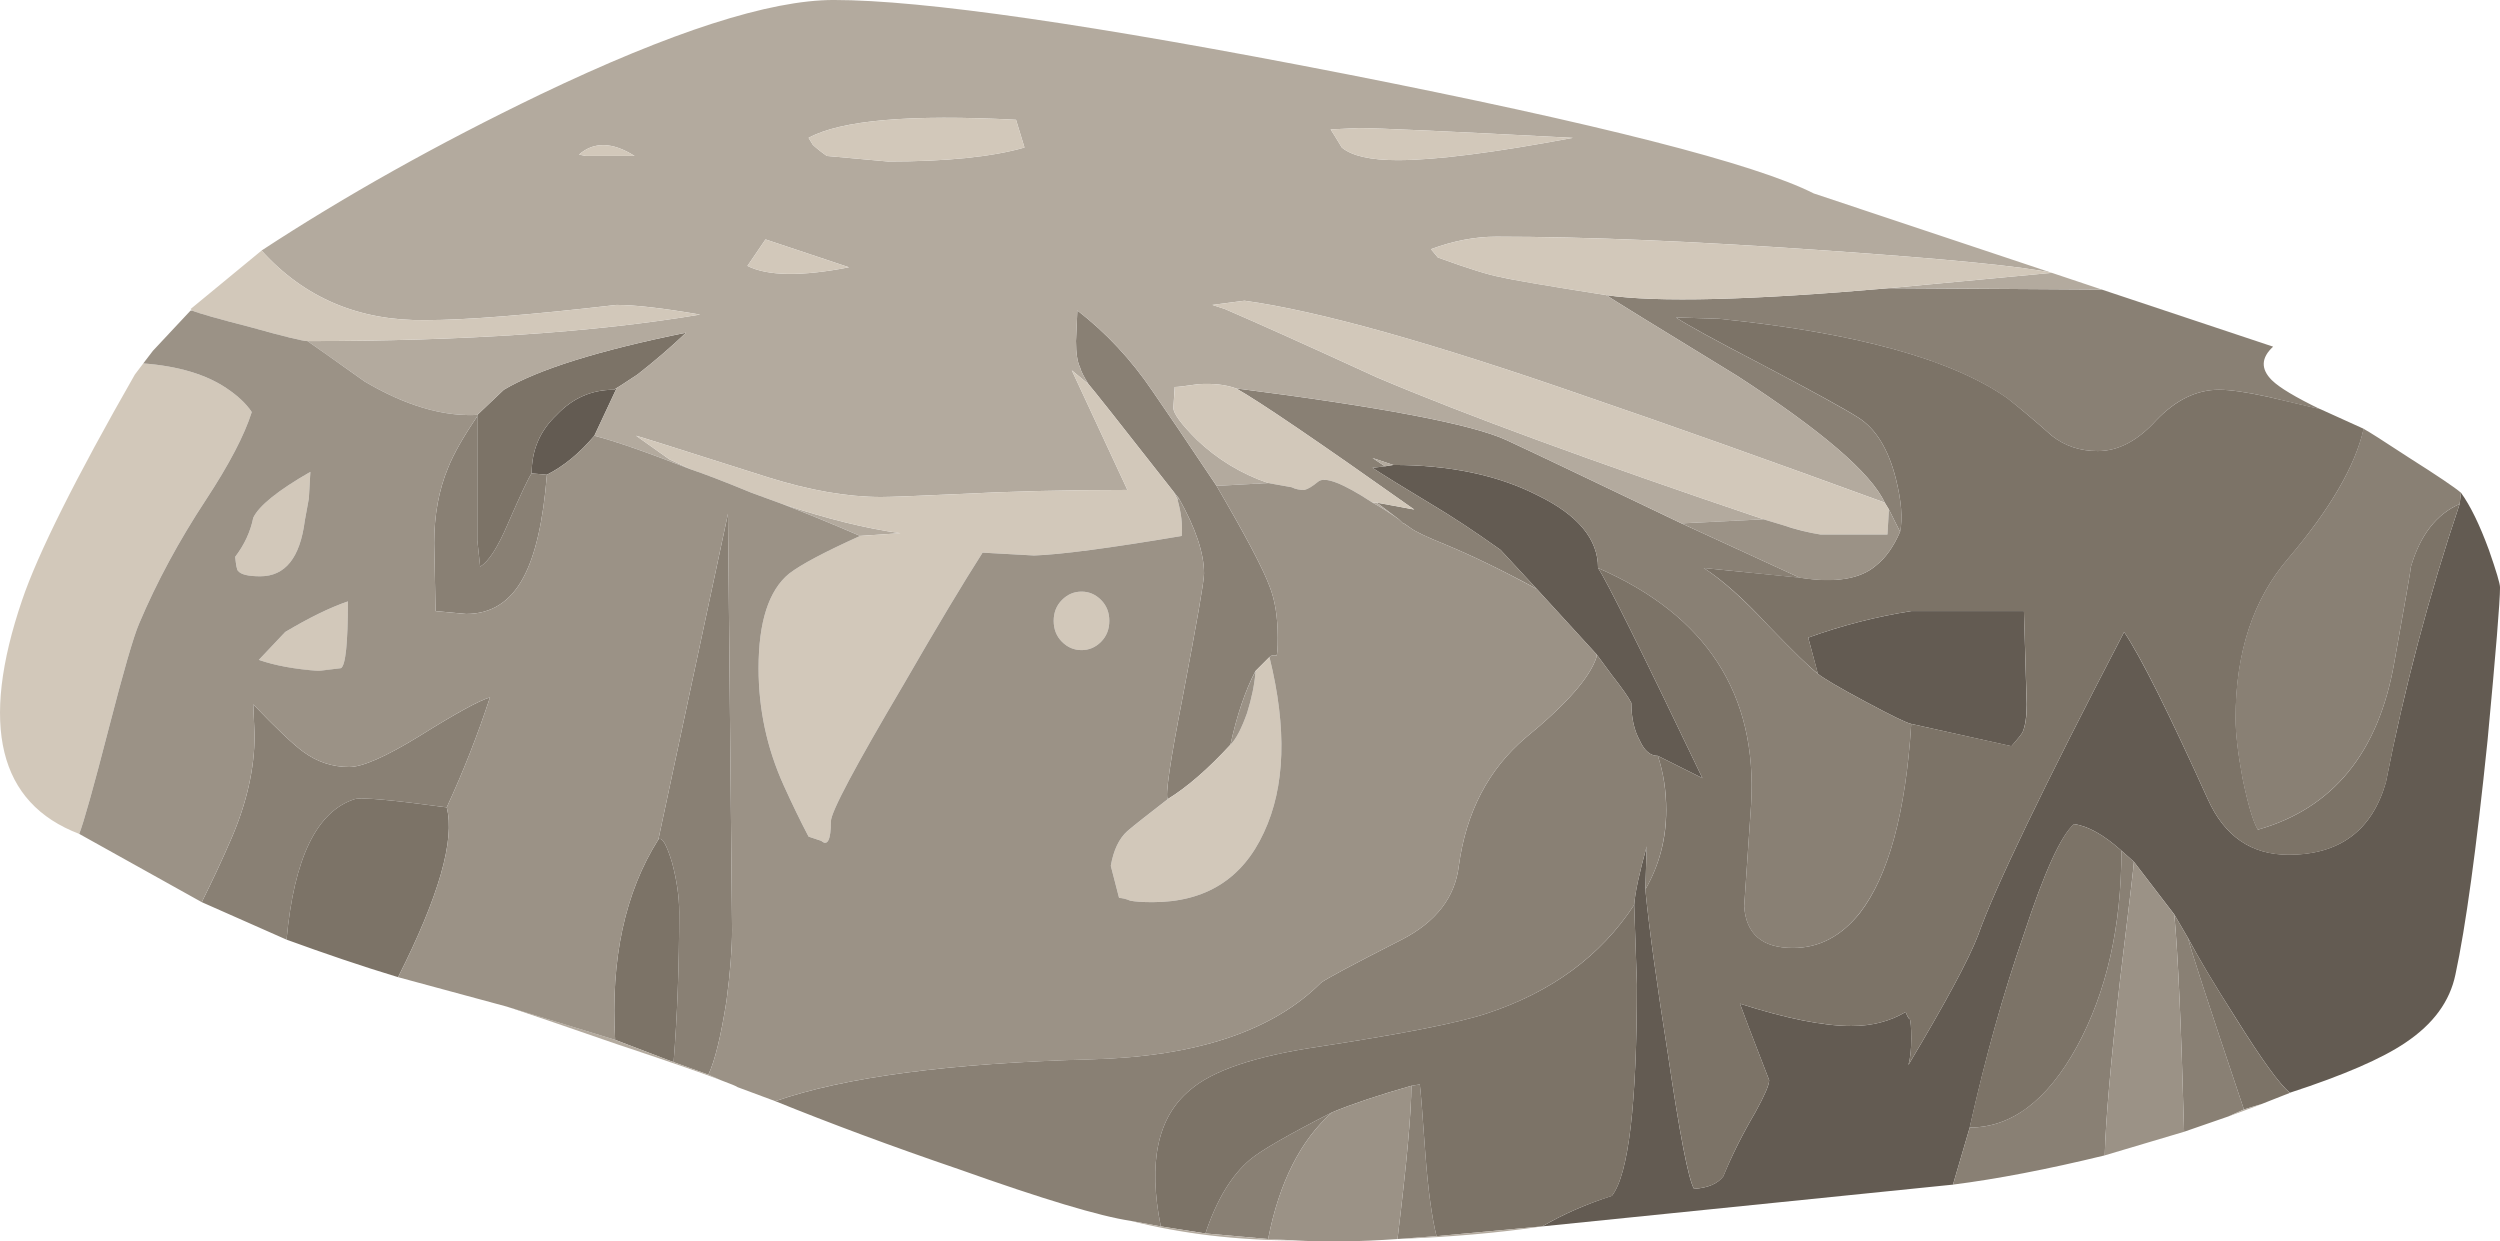 <?xml version="1.0" encoding="UTF-8" standalone="no"?>
<!-- Created with Inkscape (http://www.inkscape.org/) -->
<svg xmlns:inkscape="http://www.inkscape.org/namespaces/inkscape" xmlns:rdf="http://www.w3.org/1999/02/22-rdf-syntax-ns#" xmlns="http://www.w3.org/2000/svg" xmlns:xlink="http://www.w3.org/1999/xlink" xmlns:ns1="http://sozi.baierouge.fr" xmlns:cc="http://creativecommons.org/ns#" xmlns:sodipodi="http://sodipodi.sourceforge.net/DTD/sodipodi-0.dtd" xmlns:dc="http://purl.org/dc/elements/1.1/" id="svg2" xml:space="preserve" viewBox="0 0 89.794 44.59" version="1.1" inkscape:version="0.91 r13725">
  <g id="g10" transform="matrix(1.25 0 0 -1.25 0 44.59)">
    <g id="g12">
      <path id="path14" style="fill-rule:evenodd;fill:#635b52" d="m70.715 21.512c0.269-0.371 0.535-0.918 0.801-1.641 0.214-0.613 0.32-0.973 0.32-1.078 0-0.402-0.121-1.867-0.359-4.402-0.321-3.118-0.629-5.36-0.922-6.719-0.16-0.774-0.637-1.426-1.438-1.961-0.668-0.453-1.773-0.934-3.32-1.438-0.293 0.239-0.813 0.957-1.563 2.16-0.613 0.958-1.066 1.719-1.359 2.278l-0.398 0.683-1.161 1.516-0.359 0.32c-0.508 0.453-0.961 0.707-1.359 0.762-0.375-0.32-0.856-1.375-1.442-3.16-0.586-1.68-1.105-3.535-1.558-5.559l-0.481-1.64-11.801-1.2c0.586 0.344 1.254 0.637 2 0.879 0.481 0.614 0.719 2.641 0.719 6.082l-0.078 2.278c0.023 0.347 0.145 0.906 0.359 1.679l-0.039-1.238c0.106-1.094 0.321-2.652 0.641-4.68 0.344-2.347 0.598-3.656 0.758-3.921 0.402 0.027 0.679 0.148 0.84 0.359 0.242 0.586 0.546 1.199 0.922 1.84 0.265 0.48 0.398 0.789 0.398 0.922-0.508 1.304-0.785 2.039-0.84 2.199 1.332-0.426 2.399-0.641 3.199-0.641 0.586 0 1.11 0.133 1.563 0.403 0.051-0.137 0.09-0.203 0.117-0.203 0.027-0.051 0.043-0.239 0.043-0.559s-0.027-0.574-0.082-0.762c1.066 1.789 1.734 3.028 2 3.723 0.48 1.359 1.879 4.265 4.199 8.719 0.481-0.719 1.281-2.321 2.403-4.801 0.48-1.067 1.25-1.598 2.32-1.598 1.465 0 2.398 0.692 2.797 2.078 0.535 2.719 1.242 5.387 2.121 8l0.039 0.321zm-15.797-6.641c-0.137 0.027-0.574 0.242-1.32 0.641-0.746 0.398-1.203 0.668-1.364 0.8l-0.277 1.039c0.961 0.348 1.945 0.602 2.961 0.762h3.238l0.078-2.68c0-0.347-0.039-0.617-0.117-0.8-0.027-0.055-0.133-0.188-0.32-0.403l-2.879 0.641zm-9 4.48c0.238-0.347 1.238-2.359 3-6.039l-1.281 0.641c-0.215 0-0.387 0.145-0.52 0.441-0.16 0.289-0.242 0.653-0.242 1.079-0.078 0.16-0.266 0.425-0.559 0.8l-0.441 0.598-1.719 1.879-1.039 1.121c-0.75 0.535-1.414 0.973-2 1.32-0.801 0.481-1.359 0.828-1.683 1.039l0.363 0.043 0.238 0.039c1.625 0 3.016-0.293 4.16-0.879 1.149-0.562 1.723-1.253 1.723-2.082zm-30.203 2.68-0.438 0.039c0 0.668 0.239 1.227 0.719 1.68 0.453 0.48 1 0.723 1.641 0.723l0.078 0.039-0.637-1.36c-0.43-0.508-0.883-0.879-1.363-1.121z" inkscape:connector-curvature="0"/>
      <path id="path16" style="fill-rule:evenodd;fill:#898074" d="m70.715 21.512-0.039-0.321c-0.668-0.293-1.133-0.894-1.399-1.8 0-0.051-0.16-0.973-0.48-2.758-0.453-2.586-1.762-4.188-3.922-4.801-0.133 0.215-0.281 0.707-0.441 1.48-0.133 0.719-0.2 1.293-0.2 1.719 0 1.895 0.508 3.426 1.52 4.602 1.203 1.414 1.922 2.652 2.16 3.718 0.109-0.054 0.547-0.332 1.32-0.839 0.801-0.508 1.297-0.84 1.481-1zm-23.438-11.399 0.039 1.238c-0.214-0.773-0.332-1.332-0.359-1.679-0.961-1.465-2.375-2.508-4.238-3.121-0.801-0.266-2.414-0.586-4.844-0.957-1.813-0.27-3.039-0.684-3.68-1.243-0.933-0.773-1.211-2.078-0.84-3.918l-0.878 0.161c-0.879 0.132-2.52 0.625-4.922 1.48-1.946 0.664-3.703 1.32-5.278 1.957 2 0.695 5.024 1.094 9.078 1.203 3.016 0.078 5.215 0.813 6.602 2.199 0.133 0.106 0.906 0.52 2.32 1.239 0.985 0.508 1.532 1.215 1.641 2.121 0.211 1.547 0.852 2.773 1.918 3.68 1.172 0.96 1.852 1.734 2.039 2.32v0.078l0.441-0.598c0.293-0.375 0.481-0.64 0.559-0.8 0-0.426 0.082-0.786 0.242-1.079 0.133-0.296 0.305-0.441 0.52-0.441 0.16-0.48 0.238-1 0.238-1.559 0-0.828-0.199-1.589-0.598-2.281zm9.321-6.84c1.199 0 2.226 0.774 3.078 2.321 0.855 1.57 1.281 3.449 1.281 5.636l0.359-0.32c0-0.078-0.132-1.211-0.398-3.398-0.27-2.375-0.414-4.051-0.441-5.039-1.653-0.403-3.106-0.68-4.36-0.84l0.481 1.64zm6.277 5.438c0.027-0.184 0.563-1.824 1.602-4.918l-0.442-0.199-1.277-0.442c-0.082 3.039-0.176 5.121-0.281 6.242l0.398-0.683zm-2.48 18.64 4.921-1.64c-0.347-0.32-0.359-0.641-0.039-0.961 0.211-0.211 0.68-0.492 1.399-0.84-0.668 0.16-1.172 0.281-1.52 0.363-0.613 0.133-1.078 0.2-1.398 0.2-0.641 0-1.242-0.293-1.801-0.879-0.535-0.59-1.094-0.883-1.68-0.883-0.507 0-0.949 0.148-1.32 0.441-0.48 0.426-0.906 0.785-1.281 1.078-1.602 1.121-4.36 1.883-8.281 2.282l-1.239 0.039c0.266-0.184 1.094-0.641 2.481-1.36 1.465-0.773 2.386-1.281 2.758-1.519 0.507-0.321 0.867-0.906 1.082-1.762 0.16-0.637 0.199-1.144 0.121-1.519l-0.321 0.64-0.121 0.199c-0.398 0.856-1.812 2.067-4.238 3.641-2.402 1.469-3.656 2.242-3.762 2.32 1.465-0.215 4.172-0.144 8.121 0.2l6.118-0.04zm-25.758-27.121c0.32 0.961 0.746 1.668 1.281 2.121 0.316 0.266 1.105 0.719 2.359 1.36-0.906-0.801-1.519-2.012-1.839-3.641l-1.801 0.16zm11.281 19.121c0 0.829-0.574 1.52-1.723 2.082-1.144 0.586-2.531 0.879-4.16 0.879l-0.597 0.2 0.359-0.239-0.359-0.043c0.32-0.211 0.878-0.558 1.679-1.039 0.586-0.347 1.254-0.785 2-1.32l1.039-1.121c-0.984 0.535-1.867 0.961-2.64 1.281-0.532 0.215-0.868 0.375-1 0.481l-0.118 0.082c-0.027 0.023-0.054 0.039-0.082 0.039l-0.121 0.117-0.636 0.48 1.078-0.199c-2.746 1.945-4.453 3.106-5.117 3.481 4.183-0.536 6.769-1.028 7.757-1.481 0.692-0.32 2.375-1.121 5.039-2.398l3.403-1.563-2.762 0.281c0.531-0.347 1.145-0.894 1.84-1.64 0.746-0.774 1.226-1.238 1.437-1.399 0.161-0.132 0.618-0.402 1.364-0.8 0.746-0.399 1.183-0.614 1.32-0.641-0.16-2.559-0.656-4.371-1.484-5.438-0.532-0.667-1.172-1-1.918-1-0.879 0-1.348 0.399-1.399 1.2 0.078 1.172 0.145 2.144 0.199 2.918 0.188 3.175-1.281 5.441-4.398 6.8zm-12.203 2.2c-1.547 1.976-2.36 3-2.438 3.082-0.132 0.211-0.215 0.371-0.242 0.48-0.078 0.16-0.117 0.414-0.117 0.758l0.039 0.879c0.824-0.637 1.547-1.41 2.16-2.317 0.371-0.535 0.985-1.441 1.84-2.722 0.824-1.414 1.332-2.371 1.52-2.879 0.16-0.399 0.238-0.895 0.238-1.481 0-0.32-0.012-0.492-0.039-0.519-0.082 0.027-0.149 0.012-0.199-0.039l-0.403-0.402c-0.293-0.559-0.531-1.266-0.719-2.118-0.64-0.695-1.238-1.215-1.8-1.562-0.078 0.082 0.066 1.082 0.441 3 0.399 2.105 0.602 3.265 0.602 3.48 0 0.586-0.243 1.309-0.723 2.16l-0.16 0.2zm-20 2.16v-3.559l0.082-0.761c0.238 0.136 0.504 0.546 0.801 1.242 0.371 0.851 0.597 1.332 0.679 1.437l0.438-0.039c-0.106-1.332-0.332-2.32-0.68-2.961-0.371-0.691-0.918-1.039-1.64-1.039l-0.879 0.082-0.039 1.957c0 0.801 0.132 1.524 0.398 2.16 0.16 0.403 0.441 0.895 0.84 1.481zm-0.879-11.238c-1.547 0.21-2.426 0.293-2.641 0.238-1.093-0.348-1.746-1.692-1.961-4.039l-2.437 1.078c0.32 0.641 0.598 1.242 0.84 1.801 0.453 1.043 0.679 2.043 0.679 3l-0.039 0.882c0.664-0.695 1.145-1.148 1.438-1.363 0.402-0.293 0.84-0.437 1.32-0.437 0.375 0 1.043 0.293 2 0.879 1.067 0.668 1.75 1.039 2.043 1.121-0.348-1.067-0.762-2.121-1.242-3.16zm7.519-7.68-1 0.359c0.106 1.332 0.161 2.774 0.161 4.321 0 0.425-0.067 0.89-0.2 1.398-0.16 0.535-0.293 0.762-0.398 0.68l2 9.359 0.117-11.957c0-0.535-0.051-1.215-0.16-2.043-0.16-1.012-0.332-1.719-0.52-2.117zm20.922-4.641-1.121-0.082c0.266 2.188 0.399 3.656 0.399 4.403l0.242 0.039c0.027-0.188 0.078-0.852 0.16-2 0.078-1.039 0.188-1.829 0.32-2.36z" inkscape:connector-curvature="0"/>
      <path id="path18" style="fill-rule:evenodd;fill:#7c7367" d="m70.676 21.191c-0.879-2.613-1.586-5.281-2.117-8-0.403-1.386-1.336-2.082-2.801-2.082-1.067 0-1.84 0.535-2.32 1.602-1.122 2.48-1.918 4.082-2.403 4.801-2.32-4.454-3.719-7.36-4.199-8.719-0.266-0.695-0.934-1.934-2-3.723 0.055 0.188 0.082 0.442 0.082 0.762s-0.016 0.508-0.043 0.559c-0.023 0-0.066 0.066-0.117 0.203-0.453-0.27-0.973-0.403-1.563-0.403-0.797 0-1.863 0.215-3.199 0.641 0.055-0.16 0.336-0.895 0.84-2.199 0-0.133-0.133-0.442-0.398-0.922-0.376-0.641-0.68-1.25-0.918-1.84-0.161-0.211-0.442-0.332-0.844-0.359-0.156 0.265-0.414 1.574-0.758 3.921-0.32 2.024-0.535 3.586-0.641 4.68 0.399 0.692 0.602 1.453 0.602 2.281 0 0.559-0.082 1.079-0.242 1.559l1.281-0.641c-1.762 3.68-2.762 5.692-3 6.039 3.117-1.359 4.586-3.625 4.398-6.8-0.05-0.774-0.117-1.746-0.199-2.918 0.055-0.801 0.52-1.2 1.403-1.2 0.746 0 1.382 0.333 1.918 1 0.824 1.067 1.32 2.879 1.48 5.438l2.879-0.637c0.187 0.211 0.293 0.344 0.32 0.399 0.082 0.187 0.121 0.453 0.121 0.8l-0.082 2.68h-3.238c-1.016-0.16-2-0.414-2.961-0.762l0.281-1.039c-0.215 0.161-0.695 0.625-1.441 1.399-0.692 0.75-1.309 1.297-1.84 1.64l2.762-0.277c1.011-0.16 1.746-0.043 2.199 0.359 0.266 0.211 0.492 0.532 0.68 0.961 0.078 0.372 0.039 0.879-0.121 1.52-0.215 0.852-0.575 1.437-1.079 1.758-0.375 0.242-1.293 0.746-2.761 1.519-1.387 0.723-2.215 1.176-2.481 1.36l1.242-0.039c3.918-0.399 6.68-1.161 8.278-2.278 0.375-0.297 0.801-0.656 1.281-1.082 0.375-0.293 0.813-0.441 1.32-0.441 0.586 0 1.149 0.297 1.68 0.883 0.563 0.586 1.16 0.879 1.801 0.879 0.32 0 0.785-0.067 1.398-0.2 0.348-0.082 0.856-0.199 1.52-0.359l1.242-0.563c-0.242-1.066-0.961-2.304-2.16-3.718-1.012-1.172-1.52-2.707-1.52-4.602 0-0.426 0.067-1 0.2-1.719 0.16-0.773 0.308-1.265 0.441-1.48 2.16 0.613 3.465 2.215 3.918 4.801 0.32 1.785 0.48 2.707 0.48 2.761 0.266 0.903 0.735 1.504 1.399 1.797zm-26.36-20.758-3.039-0.281c-0.132 0.531-0.242 1.321-0.32 2.36-0.082 1.148-0.133 1.812-0.16 2l-0.242-0.039c-0.934-0.266-1.692-0.52-2.278-0.762-1.254-0.641-2.043-1.094-2.359-1.36-0.535-0.453-0.961-1.16-1.281-2.121l-1.282 0.203c-0.371 1.84-0.093 3.145 0.84 3.918 0.641 0.559 1.867 0.973 3.68 1.243 2.43 0.371 4.043 0.691 4.844 0.957 1.863 0.613 3.277 1.652 4.238 3.121l0.078-2.281c0-3.442-0.238-5.465-0.719-6.083-0.746-0.238-1.414-0.531-2-0.875zm16.641 10.797c0-2.183-0.426-4.066-1.281-5.636-0.852-1.551-1.879-2.321-3.082-2.321 0.453 2.024 0.976 3.879 1.562 5.559 0.586 1.785 1.067 2.84 1.438 3.16 0.402-0.055 0.855-0.309 1.363-0.762zm4.039-7.277-0.519-0.16c-1.039 3.09-1.575 4.73-1.602 4.918 0.293-0.559 0.75-1.32 1.359-2.281 0.75-1.2 1.27-1.918 1.563-2.161l-0.801-0.316zm-49.719 18.117c-0.082-0.105-0.308-0.586-0.679-1.437-0.297-0.696-0.563-1.106-0.801-1.242l-0.082 0.761v3.598l0.762 0.723c0.984 0.585 2.734 1.132 5.238 1.64-0.453-0.43-0.918-0.828-1.399-1.203-0.398-0.266-0.625-0.41-0.679-0.437-0.641 0-1.188-0.243-1.641-0.723-0.48-0.453-0.719-1.012-0.719-1.68zm-7.043-13.398c0.215 2.347 0.868 3.691 1.961 4.039 0.215 0.055 1.094-0.028 2.641-0.238 0.242-0.934-0.227-2.563-1.398-4.879-1.043 0.316-2.11 0.679-3.204 1.078zm11.121-3.52-1.679 0.641c-0.133 2.32 0.281 4.238 1.242 5.758 0.105 0.082 0.238-0.145 0.398-0.68 0.133-0.508 0.2-0.973 0.2-1.398 0-1.547-0.055-2.989-0.161-4.321z" inkscape:connector-curvature="0"/>
      <path id="path20" style="fill-rule:evenodd;fill:#b3aa9e" d="m64.477 3.793 0.519 0.156-0.961-0.355 0.442 0.199zm-28.039 18-1.481-0.082c-0.855 1.281-1.469 2.187-1.84 2.722-0.613 0.907-1.336 1.68-2.16 2.317l-0.039-0.879c0-0.344 0.039-0.598 0.117-0.758 0.027-0.109 0.11-0.269 0.242-0.48l-0.48 0.398 1.598-3.437c-1.786 0-3.426-0.043-4.918-0.121-1.176-0.055-1.895-0.082-2.161-0.082-0.961 0-2.039 0.187-3.238 0.562-2.508 0.797-3.777 1.199-3.801 1.199l0.957-0.679c0.055-0.028 0.254-0.122 0.602-0.282-1.227 0.481-2.145 0.801-2.758 0.961l0.637 1.36-0.078-0.039c0.054 0.027 0.281 0.171 0.679 0.437 0.481 0.375 0.946 0.773 1.399 1.203-2.504-0.508-4.25-1.055-5.238-1.64l-0.762-0.723c-0.985-0.051-2.067 0.269-3.238 0.961-1.016 0.722-1.559 1.105-1.641 1.16 4.508 0 8.266 0.254 11.281 0.762-1.066 0.183-1.867 0.277-2.402 0.277-2.531-0.293-4.36-0.437-5.481-0.437-1.918-0.028-3.492 0.64-4.718 2 2.402 1.574 5.066 3.066 8 4.48 3.785 1.813 6.601 2.719 8.441 2.719 2.559 0 7.453-0.707 14.68-2.121 7.308-1.438 11.801-2.586 13.48-3.438l6.84-2.281 1.438-0.481-6.118 0.04 4.68 0.441c-0.855 0.187-3.012 0.398-6.48 0.641-3.762 0.265-6.922 0.398-9.481 0.398-0.613 0-1.238-0.121-1.879-0.359l0.199-0.239c0.879-0.32 1.481-0.507 1.801-0.562 0.317-0.078 1.332-0.25 3.039-0.52 0.106-0.078 1.36-0.851 3.762-2.32 2.426-1.574 3.84-2.785 4.238-3.641-3.359 1.227-6.215 2.243-8.558 3.043-4.43 1.543-7.707 2.465-9.84 2.758l-0.922-0.121 0.359-0.117c0.934-0.402 2.387-1.055 4.36-1.961 2.507-1.066 6.215-2.426 11.121-4.082l-2.36-0.117c-2.668 1.277-4.347 2.078-5.039 2.398-0.988 0.453-3.574 0.945-7.761 1.481-0.293 0.105-0.653 0.148-1.082 0.121-0.372-0.055-0.598-0.082-0.68-0.082l-0.039-0.598c0-0.16 0.226-0.469 0.68-0.922 0.589-0.558 1.269-0.973 2.043-1.238zm3-0.563h0.117l0.64-0.48c-0.265 0.187-0.519 0.348-0.757 0.48zm-0.403 10.762-0.801-0.039c0.055-0.082 0.161-0.254 0.321-0.52 0.293-0.242 0.828-0.363 1.601-0.363 1.094 0 2.774 0.215 5.039 0.641-3.574 0.187-5.625 0.281-6.16 0.281zm-5.199-10.68-0.121 0.239 0.16-0.2-0.039-0.039zm-11.359-0.121c1.281-0.425 2.414-0.707 3.398-0.84l-1.16-0.078c-0.797 0.344-1.547 0.653-2.238 0.918zm-3.122-16.039 1-0.359 0.36-0.16c-0.559 0.215-1.559 0.558-3 1.039-1.387 0.48-2.438 0.84-3.16 1.082l3.121-0.961 1.679-0.641zm20.442 17.121-0.359 0.239 0.597-0.2-0.238-0.039zm-6.442-21.84 1.282-0.203 1.801-0.16 0.757-0.039c-1.652 0-3.226 0.188-4.718 0.563l0.878-0.161zm6.801-0.363 1.121 0.082 3.039 0.281c-1.254-0.187-2.64-0.308-4.16-0.363zm-18.16 28.723-0.519-0.762c0.585-0.293 1.558-0.305 2.918-0.039l-2.399 0.801zm-3.762 2.398c-0.636 0.403-1.172 0.414-1.597 0.039l0.199-0.039h1.398zm7.282-0.16c1.679 0 2.988 0.133 3.922 0.402l-0.243 0.797c-3.039 0.161-5.027-0.011-5.961-0.519l0.121-0.199c0.083-0.079 0.215-0.188 0.403-0.321l1.758-0.16z" inkscape:connector-curvature="0"/>
      <path id="path22" style="fill-rule:evenodd;fill:#d2c8ba" d="m54.277 21.031-0.043-0.719h-1.918c-0.347 0.055-0.718 0.149-1.121 0.282l-0.519 0.156c-4.906 1.656-8.614 3.016-11.117 4.082-1.977 0.906-3.43 1.559-4.364 1.961l-0.359 0.117 0.922 0.121c2.133-0.293 5.414-1.215 9.84-2.758 2.347-0.8 5.199-1.816 8.558-3.043l0.121-0.199zm0 6.36c-3.949-0.344-6.652-0.415-8.121-0.2-1.707 0.266-2.718 0.442-3.039 0.52-0.32 0.055-0.922 0.242-1.801 0.562l-0.199 0.239c0.641 0.238 1.266 0.359 1.879 0.359 2.563 0 5.723-0.133 9.481-0.398 3.468-0.243 5.628-0.454 6.48-0.641l-4.68-0.441zm-15.242 4.601c0.535 0 2.586-0.094 6.16-0.281-2.265-0.426-3.945-0.641-5.039-0.641-0.773 0-1.308 0.121-1.601 0.363-0.16 0.266-0.266 0.438-0.321 0.52l0.801 0.039zm0.403-10.762c-0.856 0.563-1.376 0.762-1.563 0.602-0.156-0.133-0.293-0.215-0.398-0.238-0.133 0-0.254 0.023-0.36 0.078l-0.679 0.121c-0.774 0.265-1.454 0.68-2.043 1.238-0.454 0.453-0.68 0.762-0.68 0.922l0.043 0.598c0.078 0 0.304 0.027 0.68 0.082 0.425 0.027 0.785-0.016 1.078-0.121 0.668-0.371 2.375-1.536 5.121-3.481l-1.082 0.199h-0.117zm-4.083-6.957c0.161 0.16 0.321 0.465 0.481 0.918 0.133 0.426 0.215 0.828 0.242 1.2l0.399 0.402c0.507-2.055 0.453-3.735-0.161-5.043-0.613-1.332-1.679-2-3.199-2-0.293 0-0.508 0.016-0.64 0.043-0.133 0.051-0.239 0.078-0.321 0.078l-0.238 0.922c0.078 0.453 0.238 0.785 0.48 1 0.184 0.156 0.571 0.465 1.161 0.918 0.558 0.347 1.156 0.867 1.796 1.562zm-4.078 10.36c0.078-0.082 0.891-1.106 2.438-3.082l0.121-0.239c0.105-0.375 0.148-0.718 0.121-1.039-2.055-0.347-3.469-0.535-4.242-0.562l-1.481 0.082c-0.531-0.828-1.293-2.094-2.277-3.801-1.387-2.348-2.082-3.652-2.082-3.922 0-0.531-0.094-0.719-0.277-0.558l-0.364 0.121c-0.238 0.453-0.476 0.945-0.718 1.48-0.481 1.067-0.719 2.184-0.719 3.36 0 1.332 0.293 2.238 0.879 2.718 0.347 0.266 1.027 0.625 2.039 1.082l1.16 0.078c-0.984 0.133-2.117 0.415-3.398 0.84-0.293 0.106-0.586 0.215-0.879 0.321-0.774 0.32-1.364 0.546-1.762 0.679-0.348 0.16-0.547 0.254-0.602 0.282l-0.957 0.679c0.024 0 1.293-0.402 3.801-1.199 1.199-0.375 2.277-0.562 3.238-0.562 0.266 0 0.985 0.027 2.161 0.082 1.492 0.078 3.132 0.121 4.918 0.121l-1.598 3.437 0.48-0.398zm-25.761 2.117-0.039 0.043 2.039 1.68c1.226-1.36 2.8-2.028 4.718-2 1.121 0 2.95 0.144 5.481 0.437 0.535 0 1.336-0.094 2.402-0.277-3.015-0.508-6.773-0.762-11.281-0.762-0.133 0-0.68 0.133-1.641 0.402-0.933 0.239-1.492 0.399-1.679 0.477zm-3.239-15.039c-2.32 0.883-2.867 3.121-1.64 6.722 0.453 1.333 1.531 3.493 3.238 6.477l0.242 0.32c1.012-0.078 1.813-0.32 2.399-0.718 0.32-0.215 0.562-0.442 0.718-0.68-0.211-0.668-0.652-1.508-1.316-2.52-0.773-1.175-1.414-2.359-1.922-3.562-0.16-0.371-0.453-1.387-0.879-3.039-0.426-1.653-0.707-2.653-0.84-3zm23.239 19.32-1.758 0.16c-0.188 0.133-0.32 0.242-0.403 0.321l-0.121 0.199c0.934 0.508 2.922 0.68 5.961 0.519l0.243-0.797c-0.934-0.269-2.243-0.402-3.922-0.402zm-7.282 0.16h-1.398l-0.199 0.039c0.425 0.375 0.961 0.364 1.597-0.039zm3.762-2.398 2.399-0.801c-1.36-0.266-2.333-0.254-2.918 0.039l0.519 0.762zm-15.16-9.52c-0.027 0.024-0.051 0.16-0.078 0.399 0.265 0.347 0.437 0.719 0.519 1.121 0.161 0.348 0.707 0.785 1.641 1.32l-0.043-0.762-0.117-0.64c-0.137-1.067-0.563-1.598-1.281-1.598-0.348 0-0.559 0.051-0.641 0.16zm24.801-2.043c-0.16-0.16-0.348-0.238-0.559-0.238-0.215 0-0.402 0.078-0.562 0.238-0.161 0.161-0.239 0.364-0.239 0.602s0.078 0.441 0.239 0.601c0.16 0.161 0.347 0.239 0.562 0.239 0.211 0 0.399-0.078 0.559-0.239 0.16-0.16 0.238-0.363 0.238-0.601s-0.078-0.441-0.238-0.602zm-21.84-0.757-0.641-0.082c-0.695 0.054-1.265 0.16-1.718 0.32l0.757 0.801c0.668 0.398 1.266 0.695 1.801 0.879 0-1.2-0.066-1.84-0.199-1.918z" inkscape:connector-curvature="0"/>
      <path id="path24" style="fill-rule:evenodd;fill:#9b9286" d="m62.477 9.391c0.105-1.118 0.199-3.2 0.281-6.239l-2.281-0.679c0.027 0.984 0.171 2.664 0.441 5.039 0.266 2.187 0.398 3.32 0.398 3.398l1.161-1.519zm-10.762 9.679-3.399 1.563 2.36 0.117 0.519-0.156c0.399-0.137 0.774-0.227 1.121-0.282h1.918l0.043 0.719 0.321-0.64c-0.188-0.426-0.414-0.747-0.68-0.958-0.457-0.402-1.188-0.523-2.203-0.363zm-12.277 2.16c0.238-0.132 0.492-0.293 0.757-0.48l0.121-0.117c0.028 0 0.051-0.016 0.079-0.039l0.121-0.082c0.132-0.106 0.468-0.266 1-0.481 0.773-0.32 1.652-0.746 2.64-1.281l1.719-1.879v-0.078c-0.187-0.586-0.867-1.36-2.039-2.32-1.066-0.907-1.707-2.133-1.918-3.68-0.109-0.91-0.656-1.613-1.641-2.121-1.414-0.719-2.187-1.133-2.32-1.239-1.387-1.386-3.586-2.121-6.602-2.203-4.054-0.105-7.078-0.504-9.078-1.199l-1.082 0.402c-0.027 0.024-0.183 0.09-0.48 0.2l-0.36 0.16c0.188 0.398 0.36 1.105 0.52 2.117 0.109 0.828 0.16 1.508 0.16 2.039l-0.117 11.961-2-9.359c-0.961-1.52-1.375-3.442-1.242-5.758l-3.121 0.957-3.117 0.844c1.171 2.316 1.64 3.945 1.398 4.879 0.48 1.039 0.894 2.093 1.242 3.16-0.297-0.082-0.976-0.453-2.043-1.121-0.957-0.586-1.625-0.879-2-0.879-0.48 0-0.918 0.144-1.32 0.437-0.293 0.215-0.774 0.668-1.438 1.363l0.039-0.882c0-0.957-0.226-1.957-0.679-3-0.242-0.559-0.52-1.16-0.84-1.801l-3.52 1.961c0.133 0.347 0.414 1.347 0.84 3 0.426 1.652 0.719 2.668 0.879 3.039 0.508 1.203 1.149 2.387 1.922 3.562 0.664 1.012 1.105 1.852 1.316 2.52-0.156 0.238-0.398 0.465-0.718 0.68-0.586 0.398-1.387 0.64-2.399 0.718l0.278 0.364 1.082 1.156h0.039c0.187-0.078 0.746-0.238 1.679-0.477 0.961-0.269 1.508-0.402 1.641-0.402 0.082-0.055 0.629-0.438 1.641-1.16 1.171-0.692 2.253-1.012 3.238-0.961v-0.039c-0.399-0.586-0.68-1.078-0.84-1.481-0.266-0.636-0.398-1.359-0.398-2.16l0.039-1.957 0.879-0.082c0.722 0 1.269 0.348 1.64 1.039 0.348 0.641 0.574 1.629 0.68 2.961 0.48 0.242 0.933 0.613 1.363 1.121 0.613-0.16 1.531-0.48 2.758-0.961 0.398-0.133 0.988-0.359 1.762-0.679 0.293-0.106 0.586-0.215 0.879-0.321 0.691-0.265 1.441-0.574 2.238-0.918-1.012-0.457-1.692-0.816-2.039-1.082-0.586-0.48-0.879-1.386-0.879-2.718 0-1.176 0.238-2.293 0.719-3.36 0.242-0.535 0.48-1.027 0.718-1.48l0.364-0.121c0.183-0.161 0.277 0.027 0.277 0.558 0 0.27 0.695 1.574 2.082 3.922 0.984 1.707 1.746 2.973 2.277 3.801l1.481-0.082c0.773 0.027 2.187 0.215 4.242 0.562 0.027 0.321-0.016 0.664-0.121 1.039l0.039 0.039c0.48-0.851 0.723-1.574 0.723-2.16 0-0.215-0.203-1.375-0.602-3.48-0.375-1.918-0.519-2.918-0.441-3-0.586-0.453-0.973-0.758-1.16-0.918-0.239-0.215-0.399-0.547-0.477-1l0.238-0.922c0.078 0 0.188-0.023 0.321-0.078 0.132-0.027 0.347-0.043 0.64-0.043 1.52 0 2.586 0.668 3.199 2 0.614 1.308 0.668 2.988 0.161 5.043 0.05 0.051 0.117 0.066 0.199 0.039 0.027 0.027 0.039 0.199 0.039 0.519 0 0.586-0.078 1.082-0.238 1.481-0.188 0.508-0.696 1.469-1.52 2.879l1.481 0.082 0.679-0.121c0.106-0.055 0.227-0.078 0.36-0.078 0.105 0.023 0.238 0.105 0.398 0.238 0.187 0.16 0.707-0.039 1.563-0.602zm1.117-16.757c0-0.747-0.133-2.215-0.399-4.403-1.094-0.078-2.082-0.09-2.961-0.039l-0.757 0.039c0.32 1.629 0.933 2.84 1.839 3.641 0.586 0.242 1.344 0.496 2.278 0.762zm-4.477 11.918c-0.027-0.372-0.109-0.774-0.242-1.2-0.16-0.453-0.32-0.758-0.481-0.918 0.188 0.852 0.426 1.559 0.723 2.118zm-4.441 0.839c0.16 0.161 0.238 0.364 0.238 0.602s-0.078 0.441-0.238 0.601c-0.16 0.161-0.348 0.239-0.559 0.239-0.215 0-0.402-0.078-0.562-0.239-0.161-0.16-0.239-0.363-0.239-0.601s0.078-0.441 0.239-0.602c0.16-0.16 0.347-0.238 0.562-0.238 0.211 0 0.399 0.078 0.559 0.238zm-24.801 2.043c0.082-0.109 0.293-0.16 0.641-0.16 0.718 0 1.144 0.531 1.281 1.598l0.117 0.64 0.043 0.762c-0.934-0.535-1.48-0.976-1.641-1.32-0.082-0.402-0.254-0.774-0.519-1.121 0.023-0.239 0.051-0.375 0.078-0.399zm2.961-2.8c0.133 0.078 0.199 0.718 0.199 1.918-0.535-0.184-1.133-0.481-1.801-0.879l-0.757-0.801c0.453-0.16 1.027-0.266 1.718-0.317l0.641 0.079z" inkscape:connector-curvature="0"/>
    </g>
  </g>
</svg>
